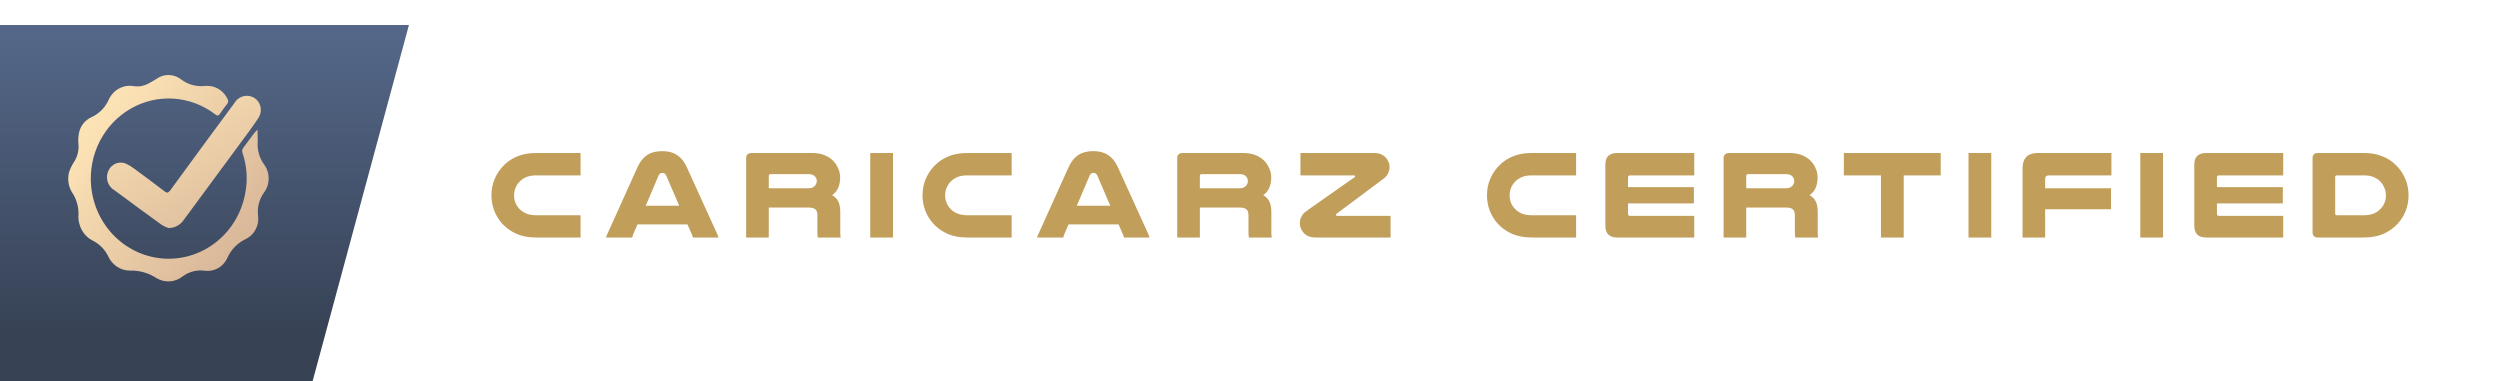 <svg width="400" height="61" viewBox="0 0 400 61" fill="none" xmlns="http://www.w3.org/2000/svg">
<g clip-path="url(#clip0_10099_33184)">
<g filter="url(#filter0_d_10099_33184)">
<path d="M-0.069 0H65.431L48.931 61H-0.069V0Z" fill="url(#paint0_linear_10099_33184)"/>
</g>
<path d="M41.238 22.631C41.123 23.917 41.468 25.203 42.208 26.245C42.711 26.903 42.984 27.715 42.984 28.551C42.984 29.387 42.711 30.199 42.208 30.856C41.447 31.921 41.122 33.251 41.303 34.56C41.391 35.307 41.248 36.063 40.897 36.723C40.546 37.383 40.003 37.913 39.344 38.239C38.027 38.845 36.969 39.925 36.371 41.276C36.059 41.97 35.54 42.543 34.888 42.91C34.236 43.277 33.487 43.419 32.751 43.316C31.494 43.138 30.219 43.472 29.197 44.247C28.615 44.697 27.919 44.964 27.192 45.015C26.466 45.066 25.74 44.899 25.104 44.535C25.083 44.535 25.083 44.513 25.06 44.513C23.798 43.673 22.318 43.248 20.816 43.294C20.076 43.301 19.35 43.087 18.727 42.677C18.103 42.268 17.609 41.681 17.304 40.987C16.787 39.935 15.957 39.081 14.934 38.549C14.166 38.181 13.527 37.579 13.102 36.824C12.677 36.07 12.488 35.2 12.559 34.331C12.588 33.174 12.289 32.034 11.698 31.05C11.35 30.562 11.109 30.001 10.994 29.407C10.879 28.814 10.891 28.201 11.031 27.613C11.209 27.057 11.455 26.526 11.763 26.034C12.352 25.193 12.635 24.165 12.561 23.13C12.503 22.622 12.51 22.108 12.582 21.601C12.649 20.988 12.872 20.403 13.227 19.905C13.582 19.408 14.058 19.014 14.606 18.764C15.867 18.205 16.875 17.175 17.428 15.882C17.786 15.123 18.377 14.508 19.11 14.131C19.842 13.755 20.675 13.637 21.479 13.798C22.25 13.905 23.035 13.758 23.72 13.378C24.172 13.157 24.604 12.891 25.033 12.624C25.609 12.207 26.299 11.988 27.004 12.001C27.709 12.012 28.391 12.254 28.954 12.691C30.044 13.521 31.397 13.9 32.746 13.755C33.483 13.669 34.228 13.818 34.88 14.183C35.531 14.548 36.058 15.111 36.388 15.795C36.473 15.925 36.512 16.082 36.5 16.238C36.489 16.395 36.426 16.543 36.323 16.659C35.94 17.146 35.556 17.657 35.203 18.188C34.966 18.543 34.751 18.565 34.437 18.298C32.508 16.819 30.205 15.945 27.805 15.783C25.405 15.62 23.011 16.176 20.911 17.383C18.811 18.59 17.095 20.397 15.971 22.585C14.847 24.774 14.362 27.25 14.576 29.716C14.845 32.804 16.191 35.687 18.366 37.831C20.541 39.976 23.397 41.237 26.406 41.382C29.415 41.526 32.373 40.544 34.733 38.617C37.092 36.69 38.694 33.948 39.241 30.9C39.658 28.763 39.509 26.55 38.809 24.494C38.749 24.352 38.729 24.195 38.752 24.042C38.775 23.889 38.84 23.746 38.94 23.629C39.515 22.876 40.059 22.1 40.642 21.347C40.749 21.215 41.085 20.857 41.192 20.725C41.184 20.717 41.259 22.079 41.238 22.631Z" fill="url(#paint1_linear_10099_33184)"/>
<path d="M26.981 36.485C26.603 36.37 26.241 36.206 25.903 35.998C23.382 34.181 20.861 32.34 18.363 30.474C18.09 30.326 17.849 30.125 17.652 29.881C17.455 29.637 17.308 29.355 17.217 29.052C17.127 28.749 17.096 28.43 17.127 28.115C17.157 27.799 17.247 27.493 17.393 27.214C17.646 26.715 18.072 26.332 18.588 26.142C19.103 25.953 19.669 25.972 20.171 26.194C20.647 26.416 21.097 26.691 21.513 27.015C23.129 28.199 24.722 29.382 26.317 30.606C26.701 30.894 26.921 30.894 27.222 30.474C30.626 25.817 34.044 21.169 37.477 16.529C37.737 16.063 38.142 15.701 38.626 15.5C39.11 15.299 39.646 15.271 40.147 15.42C40.48 15.519 40.785 15.697 41.038 15.941C41.291 16.185 41.484 16.486 41.602 16.822C41.719 17.157 41.758 17.516 41.715 17.87C41.672 18.224 41.548 18.562 41.353 18.857C40.665 19.92 39.909 20.94 39.156 21.96C35.926 26.35 32.672 30.74 29.44 35.13C29.171 35.547 28.805 35.889 28.376 36.125C27.947 36.361 27.467 36.485 26.981 36.485V36.485Z" fill="url(#paint2_linear_10099_33184)"/>
<path d="M92.891 38H85.811C84.597 38 83.544 37.807 82.651 37.42C81.757 37.02 80.997 36.48 80.371 35.8C79.824 35.2 79.397 34.513 79.091 33.74C78.784 32.967 78.631 32.133 78.631 31.24C78.631 30.253 78.824 29.333 79.211 28.48C79.597 27.627 80.131 26.887 80.811 26.26C81.411 25.7 82.117 25.267 82.931 24.96C83.757 24.64 84.717 24.48 85.811 24.48L92.891 24.48V28.06H85.811C85.197 28.06 84.691 28.14 84.291 28.3C83.891 28.46 83.544 28.673 83.251 28.94C82.944 29.233 82.697 29.58 82.511 29.98C82.337 30.38 82.251 30.807 82.251 31.26C82.251 31.673 82.324 32.067 82.471 32.44C82.617 32.8 82.824 33.12 83.091 33.4C83.384 33.72 83.751 33.973 84.191 34.16C84.631 34.347 85.171 34.44 85.811 34.44H92.891V38ZM114.735 37.4C114.788 37.507 114.828 37.607 114.855 37.7C114.895 37.793 114.928 37.893 114.955 38L110.875 38C110.848 37.907 110.821 37.827 110.795 37.76C110.768 37.68 110.741 37.607 110.715 37.54L109.995 35.9H101.995L101.295 37.52C101.268 37.6 101.241 37.68 101.215 37.76C101.188 37.84 101.168 37.92 101.155 38H96.975C97.001 37.893 97.028 37.793 97.055 37.7C97.095 37.607 97.141 37.507 97.195 37.4L102.035 26.68C102.421 25.84 102.928 25.213 103.555 24.8C104.181 24.387 104.981 24.18 105.955 24.18C106.901 24.18 107.688 24.387 108.315 24.8C108.955 25.213 109.468 25.84 109.855 26.68L114.735 37.4ZM108.675 32.92L106.595 28.08C106.528 27.933 106.441 27.827 106.335 27.76C106.228 27.693 106.108 27.66 105.975 27.66C105.855 27.66 105.741 27.693 105.635 27.76C105.528 27.813 105.441 27.92 105.375 28.08L103.315 32.92L108.675 32.92ZM123.004 38H119.384V25.32C119.384 24.76 119.684 24.48 120.284 24.48H129.884C130.724 24.48 131.417 24.6 131.964 24.84C132.51 25.067 132.97 25.373 133.344 25.76C133.677 26.107 133.937 26.513 134.124 26.98C134.324 27.433 134.424 27.913 134.424 28.42C134.424 28.967 134.33 29.487 134.144 29.98C133.957 30.46 133.624 30.873 133.144 31.22C133.597 31.487 133.924 31.827 134.124 32.24C134.337 32.653 134.444 33.247 134.444 34.02V36.72C134.444 37.013 134.444 37.253 134.444 37.44C134.457 37.627 134.477 37.813 134.504 38L130.844 38C130.804 37.707 130.784 37.407 130.784 37.1V34.4C130.784 33.973 130.67 33.667 130.444 33.48C130.217 33.293 129.837 33.2 129.304 33.2H123.004V38ZM129.404 30.12C129.657 30.12 129.864 30.08 130.024 30C130.184 29.92 130.317 29.813 130.424 29.68C130.597 29.467 130.684 29.233 130.684 28.98C130.684 28.673 130.584 28.42 130.384 28.22C130.17 27.98 129.844 27.86 129.404 27.86H123.304C123.104 27.86 123.004 27.96 123.004 28.16V30.12H129.404ZM142.88 24.48V38H139.24V24.48H142.88ZM161.863 38H154.783C153.57 38 152.517 37.807 151.623 37.42C150.73 37.02 149.97 36.48 149.343 35.8C148.797 35.2 148.37 34.513 148.063 33.74C147.757 32.967 147.603 32.133 147.603 31.24C147.603 30.253 147.797 29.333 148.183 28.48C148.57 27.627 149.103 26.887 149.783 26.26C150.383 25.7 151.09 25.267 151.903 24.96C152.73 24.64 153.69 24.48 154.783 24.48H161.863V28.06H154.783C154.17 28.06 153.663 28.14 153.263 28.3C152.863 28.46 152.517 28.673 152.223 28.94C151.917 29.233 151.67 29.58 151.483 29.98C151.31 30.38 151.223 30.807 151.223 31.26C151.223 31.673 151.297 32.067 151.443 32.44C151.59 32.8 151.797 33.12 152.063 33.4C152.357 33.72 152.723 33.973 153.163 34.16C153.603 34.347 154.143 34.44 154.783 34.44H161.863V38ZM183.707 37.4C183.761 37.507 183.801 37.607 183.827 37.7C183.867 37.793 183.901 37.893 183.927 38H179.847C179.821 37.907 179.794 37.827 179.767 37.76C179.741 37.68 179.714 37.607 179.687 37.54L178.967 35.9H170.967L170.267 37.52C170.241 37.6 170.214 37.68 170.187 37.76C170.161 37.84 170.141 37.92 170.127 38H165.947C165.974 37.893 166.001 37.793 166.027 37.7C166.067 37.607 166.114 37.507 166.167 37.4L171.007 26.68C171.394 25.84 171.901 25.213 172.527 24.8C173.154 24.387 173.954 24.18 174.927 24.18C175.874 24.18 176.661 24.387 177.287 24.8C177.927 25.213 178.441 25.84 178.827 26.68L183.707 37.4ZM177.647 32.92L175.567 28.08C175.501 27.933 175.414 27.827 175.307 27.76C175.201 27.693 175.081 27.66 174.947 27.66C174.827 27.66 174.714 27.693 174.607 27.76C174.501 27.813 174.414 27.92 174.347 28.08L172.287 32.92H177.647ZM191.976 38H188.356V25.32C188.356 24.76 188.656 24.48 189.256 24.48L198.856 24.48C199.696 24.48 200.39 24.6 200.936 24.84C201.483 25.067 201.943 25.373 202.316 25.76C202.65 26.107 202.91 26.513 203.096 26.98C203.296 27.433 203.396 27.913 203.396 28.42C203.396 28.967 203.303 29.487 203.116 29.98C202.93 30.46 202.596 30.873 202.116 31.22C202.57 31.487 202.896 31.827 203.096 32.24C203.31 32.653 203.416 33.247 203.416 34.02V36.72C203.416 37.013 203.416 37.253 203.416 37.44C203.43 37.627 203.45 37.813 203.476 38H199.816C199.776 37.707 199.756 37.407 199.756 37.1V34.4C199.756 33.973 199.643 33.667 199.416 33.48C199.19 33.293 198.81 33.2 198.276 33.2L191.976 33.2V38ZM198.376 30.12C198.63 30.12 198.836 30.08 198.996 30C199.156 29.92 199.29 29.813 199.396 29.68C199.57 29.467 199.656 29.233 199.656 28.98C199.656 28.673 199.556 28.42 199.356 28.22C199.143 27.98 198.816 27.86 198.376 27.86L192.276 27.86C192.076 27.86 191.976 27.96 191.976 28.16V30.12L198.376 30.12ZM222.492 34.54V38L210.572 38C210.039 38 209.606 37.92 209.272 37.76C208.939 37.6 208.672 37.387 208.472 37.12C208.139 36.68 207.972 36.193 207.972 35.66C207.972 35.42 208.019 35.173 208.112 34.92C208.206 34.667 208.352 34.42 208.552 34.18C208.646 34.073 208.759 33.973 208.892 33.88C209.026 33.773 209.226 33.627 209.492 33.44L216.752 28.34C216.792 28.327 216.812 28.287 216.812 28.22C216.812 28.113 216.759 28.06 216.652 28.06H208.072V24.48H219.732C220.239 24.48 220.646 24.547 220.952 24.68C221.259 24.813 221.512 24.987 221.712 25.2C221.912 25.413 222.066 25.653 222.172 25.92C222.279 26.173 222.332 26.427 222.332 26.68C222.332 27.027 222.259 27.367 222.112 27.7C222.046 27.86 221.946 28.02 221.812 28.18C221.692 28.327 221.479 28.513 221.172 28.74L213.872 34.18C213.792 34.247 213.752 34.307 213.752 34.36C213.752 34.48 213.832 34.54 213.992 34.54H222.492ZM252.176 38H245.096C243.882 38 242.829 37.807 241.936 37.42C241.042 37.02 240.282 36.48 239.656 35.8C239.109 35.2 238.682 34.513 238.376 33.74C238.069 32.967 237.916 32.133 237.916 31.24C237.916 30.253 238.109 29.333 238.496 28.48C238.882 27.627 239.416 26.887 240.096 26.26C240.696 25.7 241.402 25.267 242.216 24.96C243.042 24.64 244.002 24.48 245.096 24.48H252.176V28.06H245.096C244.482 28.06 243.976 28.14 243.576 28.3C243.176 28.46 242.829 28.673 242.536 28.94C242.229 29.233 241.982 29.58 241.796 29.98C241.622 30.38 241.536 30.807 241.536 31.26C241.536 31.673 241.609 32.067 241.756 32.44C241.902 32.8 242.109 33.12 242.376 33.4C242.669 33.72 243.036 33.973 243.476 34.16C243.916 34.347 244.456 34.44 245.096 34.44H252.176V38ZM271.08 24.48V28.06H260.8C260.587 28.06 260.48 28.173 260.48 28.4V29.94H271.02V32.54H260.48V34.18C260.48 34.42 260.587 34.54 260.8 34.54H271.08V38H258.76C257.493 38 256.86 37.373 256.86 36.12V26.3C256.86 25.087 257.5 24.48 258.78 24.48L271.08 24.48ZM279.398 38H275.778V25.32C275.778 24.76 276.078 24.48 276.678 24.48L286.278 24.48C287.118 24.48 287.812 24.6 288.358 24.84C288.905 25.067 289.365 25.373 289.738 25.76C290.072 26.107 290.332 26.513 290.518 26.98C290.718 27.433 290.818 27.913 290.818 28.42C290.818 28.967 290.725 29.487 290.538 29.98C290.352 30.46 290.018 30.873 289.538 31.22C289.992 31.487 290.318 31.827 290.518 32.24C290.732 32.653 290.838 33.247 290.838 34.02V36.72C290.838 37.013 290.838 37.253 290.838 37.44C290.852 37.627 290.872 37.813 290.898 38L287.238 38C287.198 37.707 287.178 37.407 287.178 37.1V34.4C287.178 33.973 287.065 33.667 286.838 33.48C286.612 33.293 286.232 33.2 285.698 33.2L279.398 33.2V38ZM285.798 30.12C286.052 30.12 286.258 30.08 286.418 30C286.578 29.92 286.712 29.813 286.818 29.68C286.992 29.467 287.078 29.233 287.078 28.98C287.078 28.673 286.978 28.42 286.778 28.22C286.565 27.98 286.238 27.86 285.798 27.86L279.698 27.86C279.498 27.86 279.398 27.96 279.398 28.16V30.12L285.798 30.12ZM310.514 24.48V28.06H304.594V38H300.954V28.06H295.014V24.48H310.514ZM318.602 24.48V38H314.962V24.48H318.602ZM337.826 24.48V28.06H327.786C327.413 28.06 327.226 28.26 327.226 28.66V30.12H337.766V33.48H327.226V38H323.606V26.96C323.606 25.307 324.419 24.48 326.046 24.48L337.826 24.48ZM346.087 24.48V38H342.447V24.48H346.087ZM365.31 24.48V28.06L355.03 28.06C354.817 28.06 354.71 28.173 354.71 28.4V29.94L365.25 29.94V32.54H354.71V34.18C354.71 34.42 354.817 34.54 355.03 34.54H365.31V38H352.99C351.724 38 351.09 37.373 351.09 36.12V26.3C351.09 25.087 351.73 24.48 353.01 24.48L365.31 24.48ZM378.189 24.48C379.282 24.48 380.235 24.64 381.049 24.96C381.875 25.267 382.589 25.7 383.189 26.26C383.869 26.887 384.402 27.627 384.789 28.48C385.175 29.333 385.369 30.253 385.369 31.24C385.369 32.133 385.215 32.967 384.909 33.74C384.602 34.513 384.175 35.2 383.629 35.8C383.002 36.48 382.242 37.02 381.349 37.42C380.455 37.807 379.402 38 378.189 38L370.889 38C370.302 38 370.009 37.713 370.009 37.14V25.32C370.009 24.76 370.302 24.48 370.889 24.48L378.189 24.48ZM373.889 28.06C373.715 28.06 373.629 28.153 373.629 28.34V34.16C373.629 34.347 373.715 34.44 373.889 34.44H378.189C378.829 34.44 379.369 34.347 379.809 34.16C380.249 33.973 380.615 33.72 380.909 33.4C381.175 33.12 381.382 32.8 381.529 32.44C381.675 32.067 381.749 31.673 381.749 31.26C381.749 30.807 381.655 30.38 381.469 29.98C381.295 29.58 381.055 29.233 380.749 28.94C380.455 28.673 380.109 28.46 379.709 28.3C379.309 28.14 378.802 28.06 378.189 28.06H373.889Z" fill="#C19E59"/>
</g>
<defs>
<filter id="filter0_d_10099_33184" x="-4.069" y="0" width="73.5" height="69" filterUnits="userSpaceOnUse" color-interpolation-filters="sRGB">
<feFlood flood-opacity="0" result="BackgroundImageFix"/>
<feColorMatrix in="SourceAlpha" type="matrix" values="0 0 0 0 0 0 0 0 0 0 0 0 0 0 0 0 0 0 127 0" result="hardAlpha"/>
<feOffset dy="4"/>
<feGaussianBlur stdDeviation="2"/>
<feComposite in2="hardAlpha" operator="out"/>
<feColorMatrix type="matrix" values="0 0 0 0 0 0 0 0 0 0 0 0 0 0 0 0 0 0 0.25 0"/>
<feBlend mode="normal" in2="BackgroundImageFix" result="effect1_dropShadow_10099_33184"/>
<feBlend mode="normal" in="SourceGraphic" in2="effect1_dropShadow_10099_33184" result="shape"/>
</filter>
<linearGradient id="paint0_linear_10099_33184" x1="24.431" y1="2" x2="24.431" y2="49" gradientUnits="userSpaceOnUse">
<stop stop-color="#546788"/>
<stop offset="1" stop-color="#374255"/>
</linearGradient>
<linearGradient id="paint1_linear_10099_33184" x1="16.496" y1="17.878" x2="39.814" y2="36.886" gradientUnits="userSpaceOnUse">
<stop stop-color="#FCE3B5"/>
<stop offset="1" stop-color="#DAB89A"/>
</linearGradient>
<linearGradient id="paint2_linear_10099_33184" x1="17.115" y1="15.325" x2="32.256" y2="42.766" gradientUnits="userSpaceOnUse">
<stop stop-color="#FCE3B5"/>
<stop offset="1" stop-color="#DAB89A"/>
</linearGradient>
<clipPath id="clip0_10099_33184">
<path d="M0 3C0 1.343 1.343 0 3 0H397C398.657 0 400 1.343 400 3V61H0V3Z" fill="white"/>
</clipPath>
</defs>
</svg>
